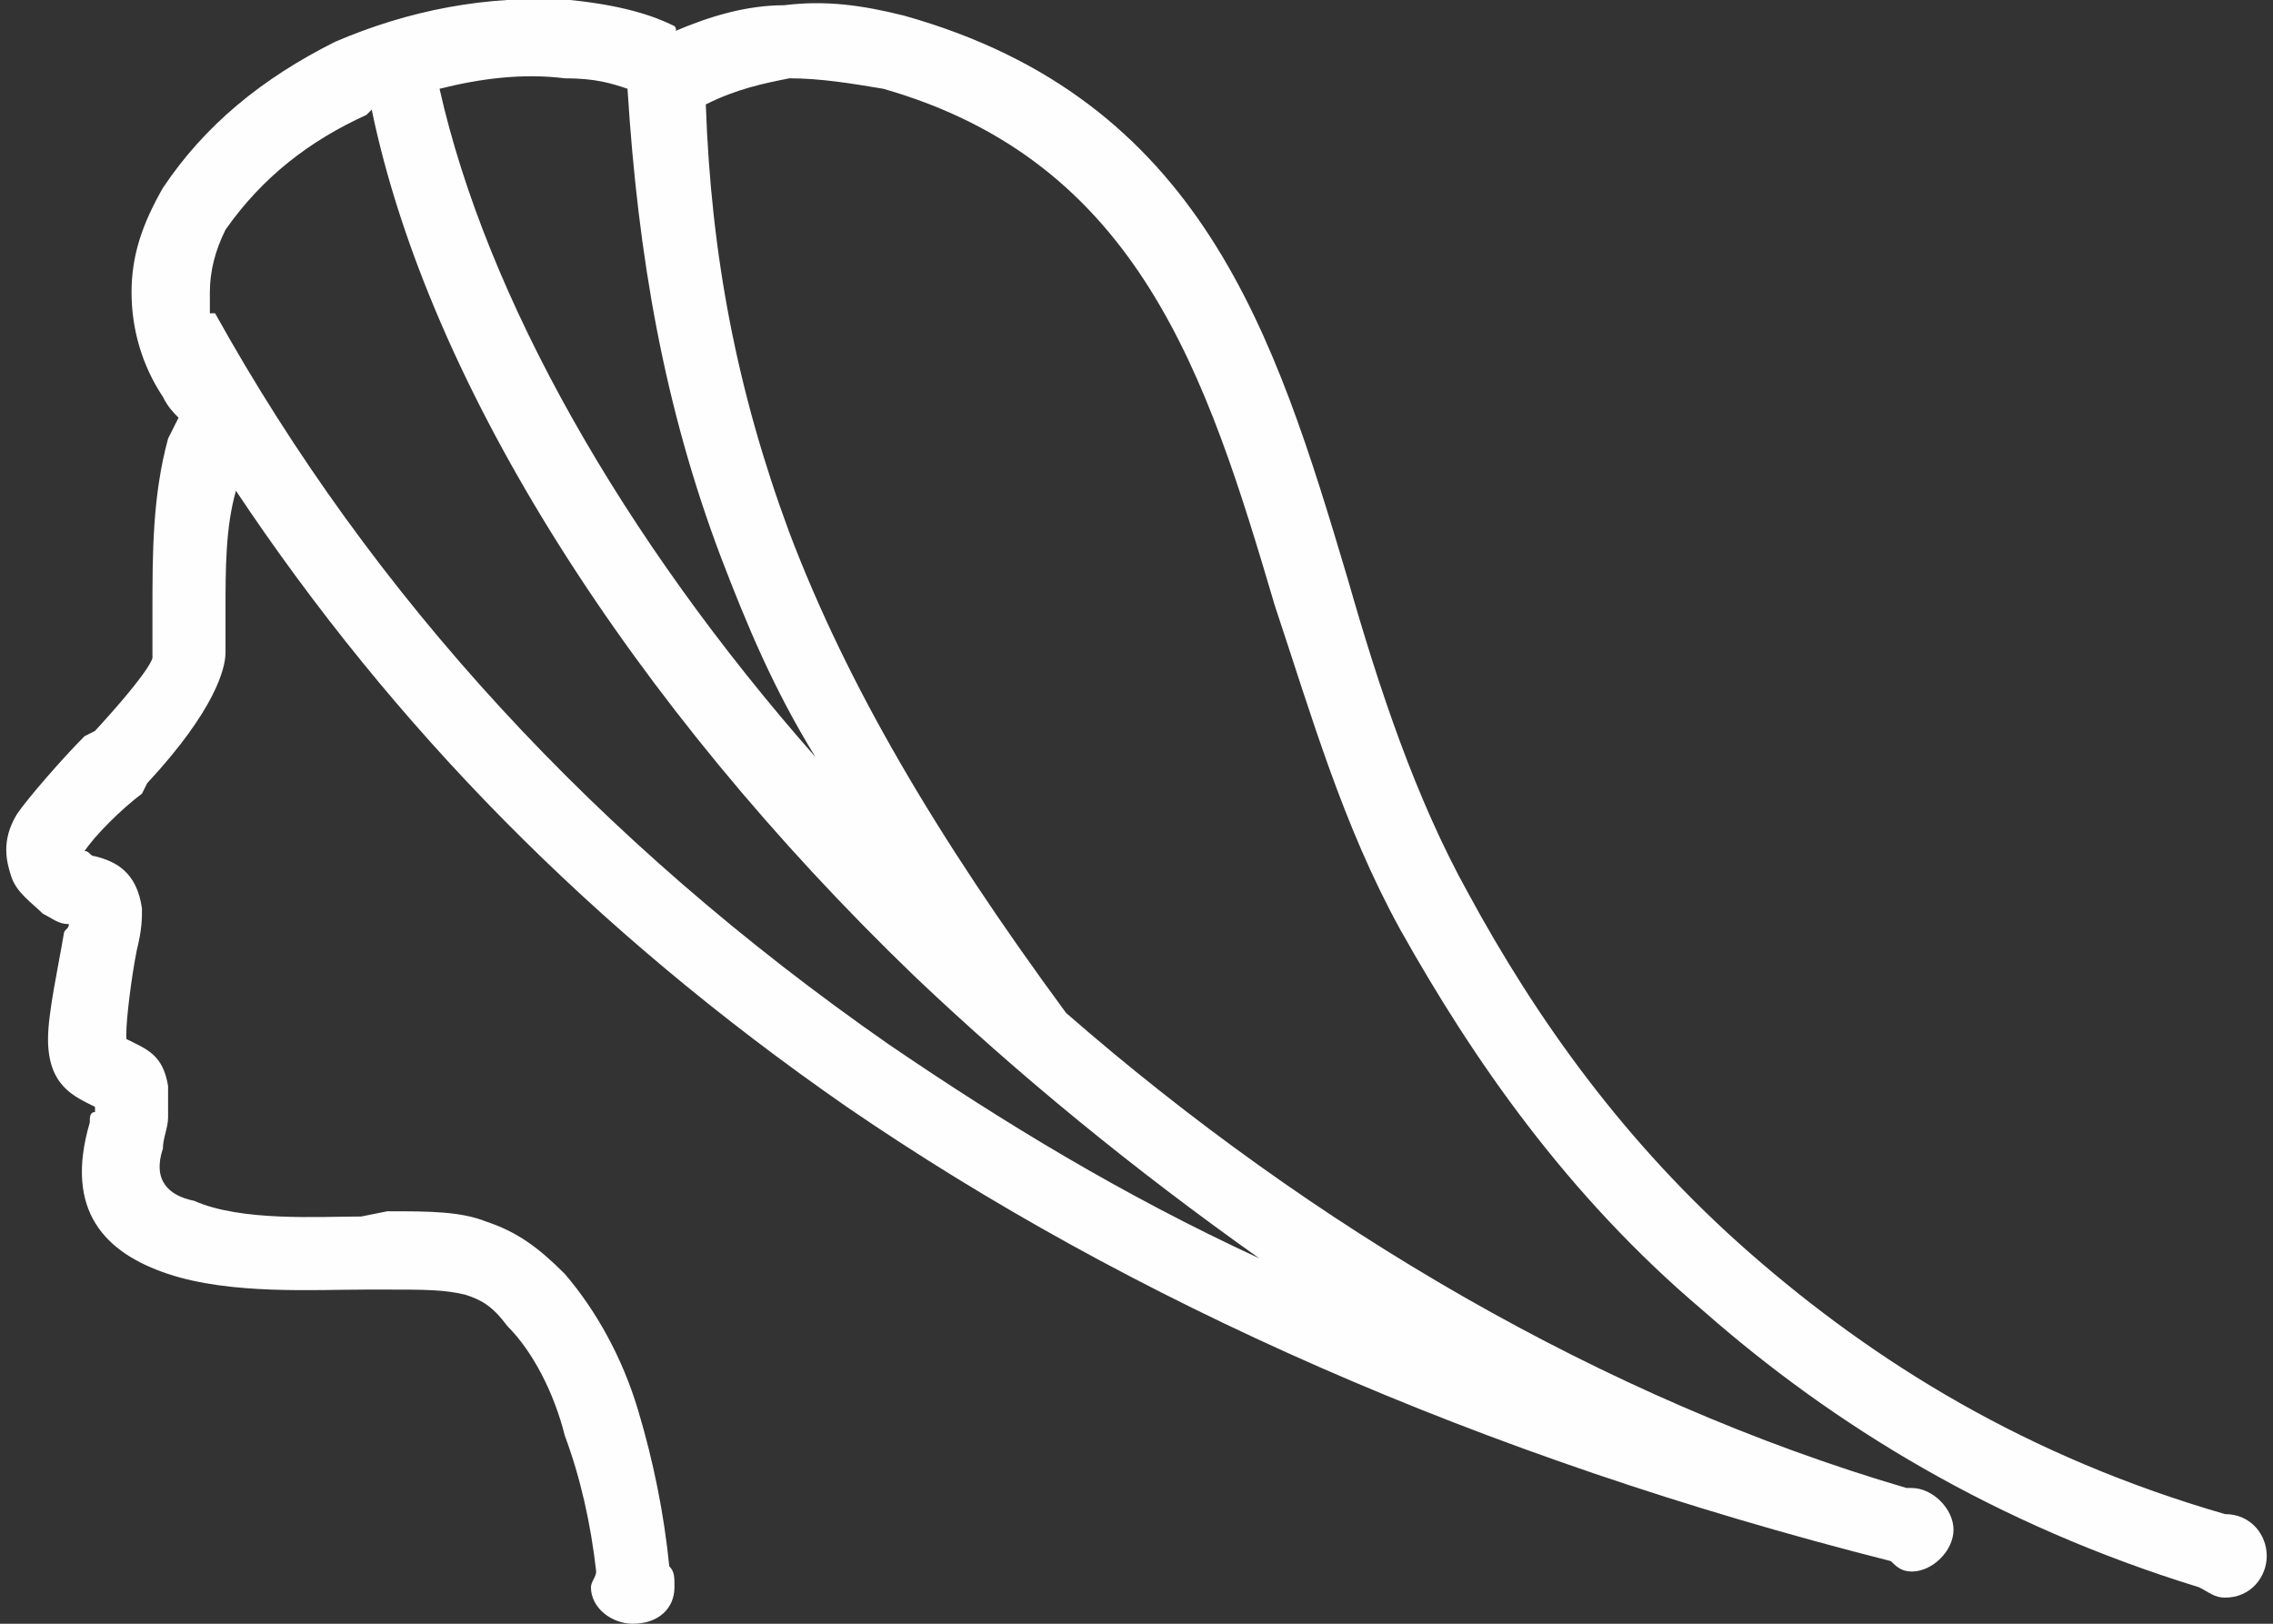 <svg width="56" height="40" viewBox="0 0 56 40" fill="none" xmlns="http://www.w3.org/2000/svg">
<rect x="0" y="0" width="56" height="40" fill="#333333" stroke="none"/>
<g clip-path="url(#clip0_4724_1097)">
<path d="M54.174 39.1C49.157 37.556 45.17 35.112 41.955 32.283C38.611 29.453 36.296 26.109 34.495 22.894C33.08 20.322 32.309 17.621 31.408 14.92C29.736 9.26 28.064 3.987 21.762 2.187C20.99 2.058 20.219 1.929 19.447 1.929C18.804 2.058 18.161 2.187 17.389 2.572C17.518 6.302 18.161 9.646 19.447 13.119C20.862 16.849 23.048 20.579 26.264 24.952C32.309 30.225 39.511 34.469 46.971 36.656H47.1C47.614 36.656 48.129 37.17 48.129 37.685C48.129 38.199 47.614 38.714 47.1 38.714C46.842 38.714 46.714 38.585 46.585 38.457C36.424 35.884 27.807 32.026 20.862 27.267C14.559 22.894 9.672 17.878 5.813 12.09C5.556 12.99 5.556 14.019 5.556 15.048V16.077C5.556 16.463 5.299 17.492 3.627 19.293L3.498 19.55C2.984 19.936 2.341 20.579 2.084 20.965C2.212 20.965 2.212 21.093 2.341 21.093C2.855 21.222 3.37 21.479 3.498 22.379C3.498 22.637 3.498 22.894 3.37 23.408C3.241 24.052 3.112 25.08 3.112 25.466C3.112 25.595 3.112 25.595 3.112 25.595C3.627 25.852 4.013 25.981 4.141 26.752C4.141 27.01 4.141 27.267 4.141 27.524C4.141 27.781 4.013 28.039 4.013 28.296C3.756 29.067 4.141 29.453 4.785 29.582C5.942 30.096 7.871 29.968 8.9 29.968L9.543 29.839C10.572 29.839 11.344 29.839 11.987 30.096C12.759 30.354 13.273 30.74 13.916 31.383C14.688 32.283 15.331 33.441 15.717 34.727C16.103 36.013 16.36 37.299 16.489 38.585C16.617 38.714 16.617 38.842 16.617 39.1C16.617 39.614 16.232 40 15.588 40C15.074 40 14.559 39.614 14.559 39.1C14.559 38.971 14.688 38.842 14.688 38.714C14.559 37.556 14.302 36.399 13.916 35.37C13.659 34.341 13.145 33.312 12.502 32.669C12.116 32.154 11.858 32.026 11.473 31.897C10.958 31.768 10.444 31.768 9.543 31.768H9.029C7.743 31.768 5.685 31.897 4.141 31.383C2.598 30.868 1.569 29.839 2.212 27.653C2.212 27.524 2.212 27.395 2.341 27.395V27.267C1.826 27.01 1.183 26.752 1.183 25.595C1.183 24.952 1.44 23.794 1.569 23.023C1.569 22.894 1.698 22.894 1.698 22.765C1.44 22.765 1.312 22.637 1.055 22.508C0.797 22.251 0.412 21.994 0.283 21.608C0.154 21.222 0.026 20.707 0.412 20.064C0.669 19.678 1.569 18.649 2.084 18.135L2.341 18.006C3.756 16.463 3.756 16.206 3.756 16.206V16.077V15.048C3.756 13.633 3.756 12.219 4.141 10.804L4.399 10.289C4.27 10.161 4.141 10.032 4.013 9.775C3.498 9.003 3.241 8.103 3.241 7.203C3.241 6.302 3.498 5.531 4.013 4.63C5.042 3.087 6.457 1.929 8.257 1.029C10.058 0.257 11.987 -0.129 14.045 4.75348e-06C15.331 0.129 16.103 0.386 16.617 0.643C16.746 0.772 16.489 0.9 16.617 0.772C17.518 0.386 18.418 0.129 19.318 0.129C20.347 4.75498e-06 21.247 0.129 22.276 0.386C29.608 2.444 31.408 8.232 33.209 14.277C33.981 16.977 34.881 19.678 36.167 21.994C37.839 25.08 40.026 28.167 43.112 30.868C46.199 33.569 49.929 35.884 54.817 37.299C55.46 37.299 55.846 37.813 55.846 38.328C55.846 38.842 55.46 39.357 54.817 39.357C54.559 39.357 54.431 39.228 54.174 39.1ZM15.46 2.187C15.074 2.058 14.688 1.929 13.916 1.929C12.887 1.801 11.858 1.929 10.829 2.187C11.987 7.331 15.331 13.248 20.09 18.649C19.061 16.977 18.418 15.434 17.775 13.762C16.36 10.032 15.717 6.302 15.46 2.187ZM9.158 2.701L9.029 2.83C7.614 3.473 6.457 4.373 5.556 5.659C5.299 6.174 5.17 6.688 5.17 7.203C5.17 7.331 5.17 7.588 5.17 7.717H5.299C9.158 14.662 14.688 20.707 21.891 25.724C24.72 27.653 27.678 29.453 31.023 30.997C27.936 28.81 25.106 26.495 22.534 24.052C15.588 17.363 10.572 9.518 9.158 2.701Z" fill="#FEFEFE"/>
</g>
<defs>
<clipPath id="clip0_4724_1097">
<rect width="56" height="40" fill="white"/>
</clipPath>
</defs>
</svg>
